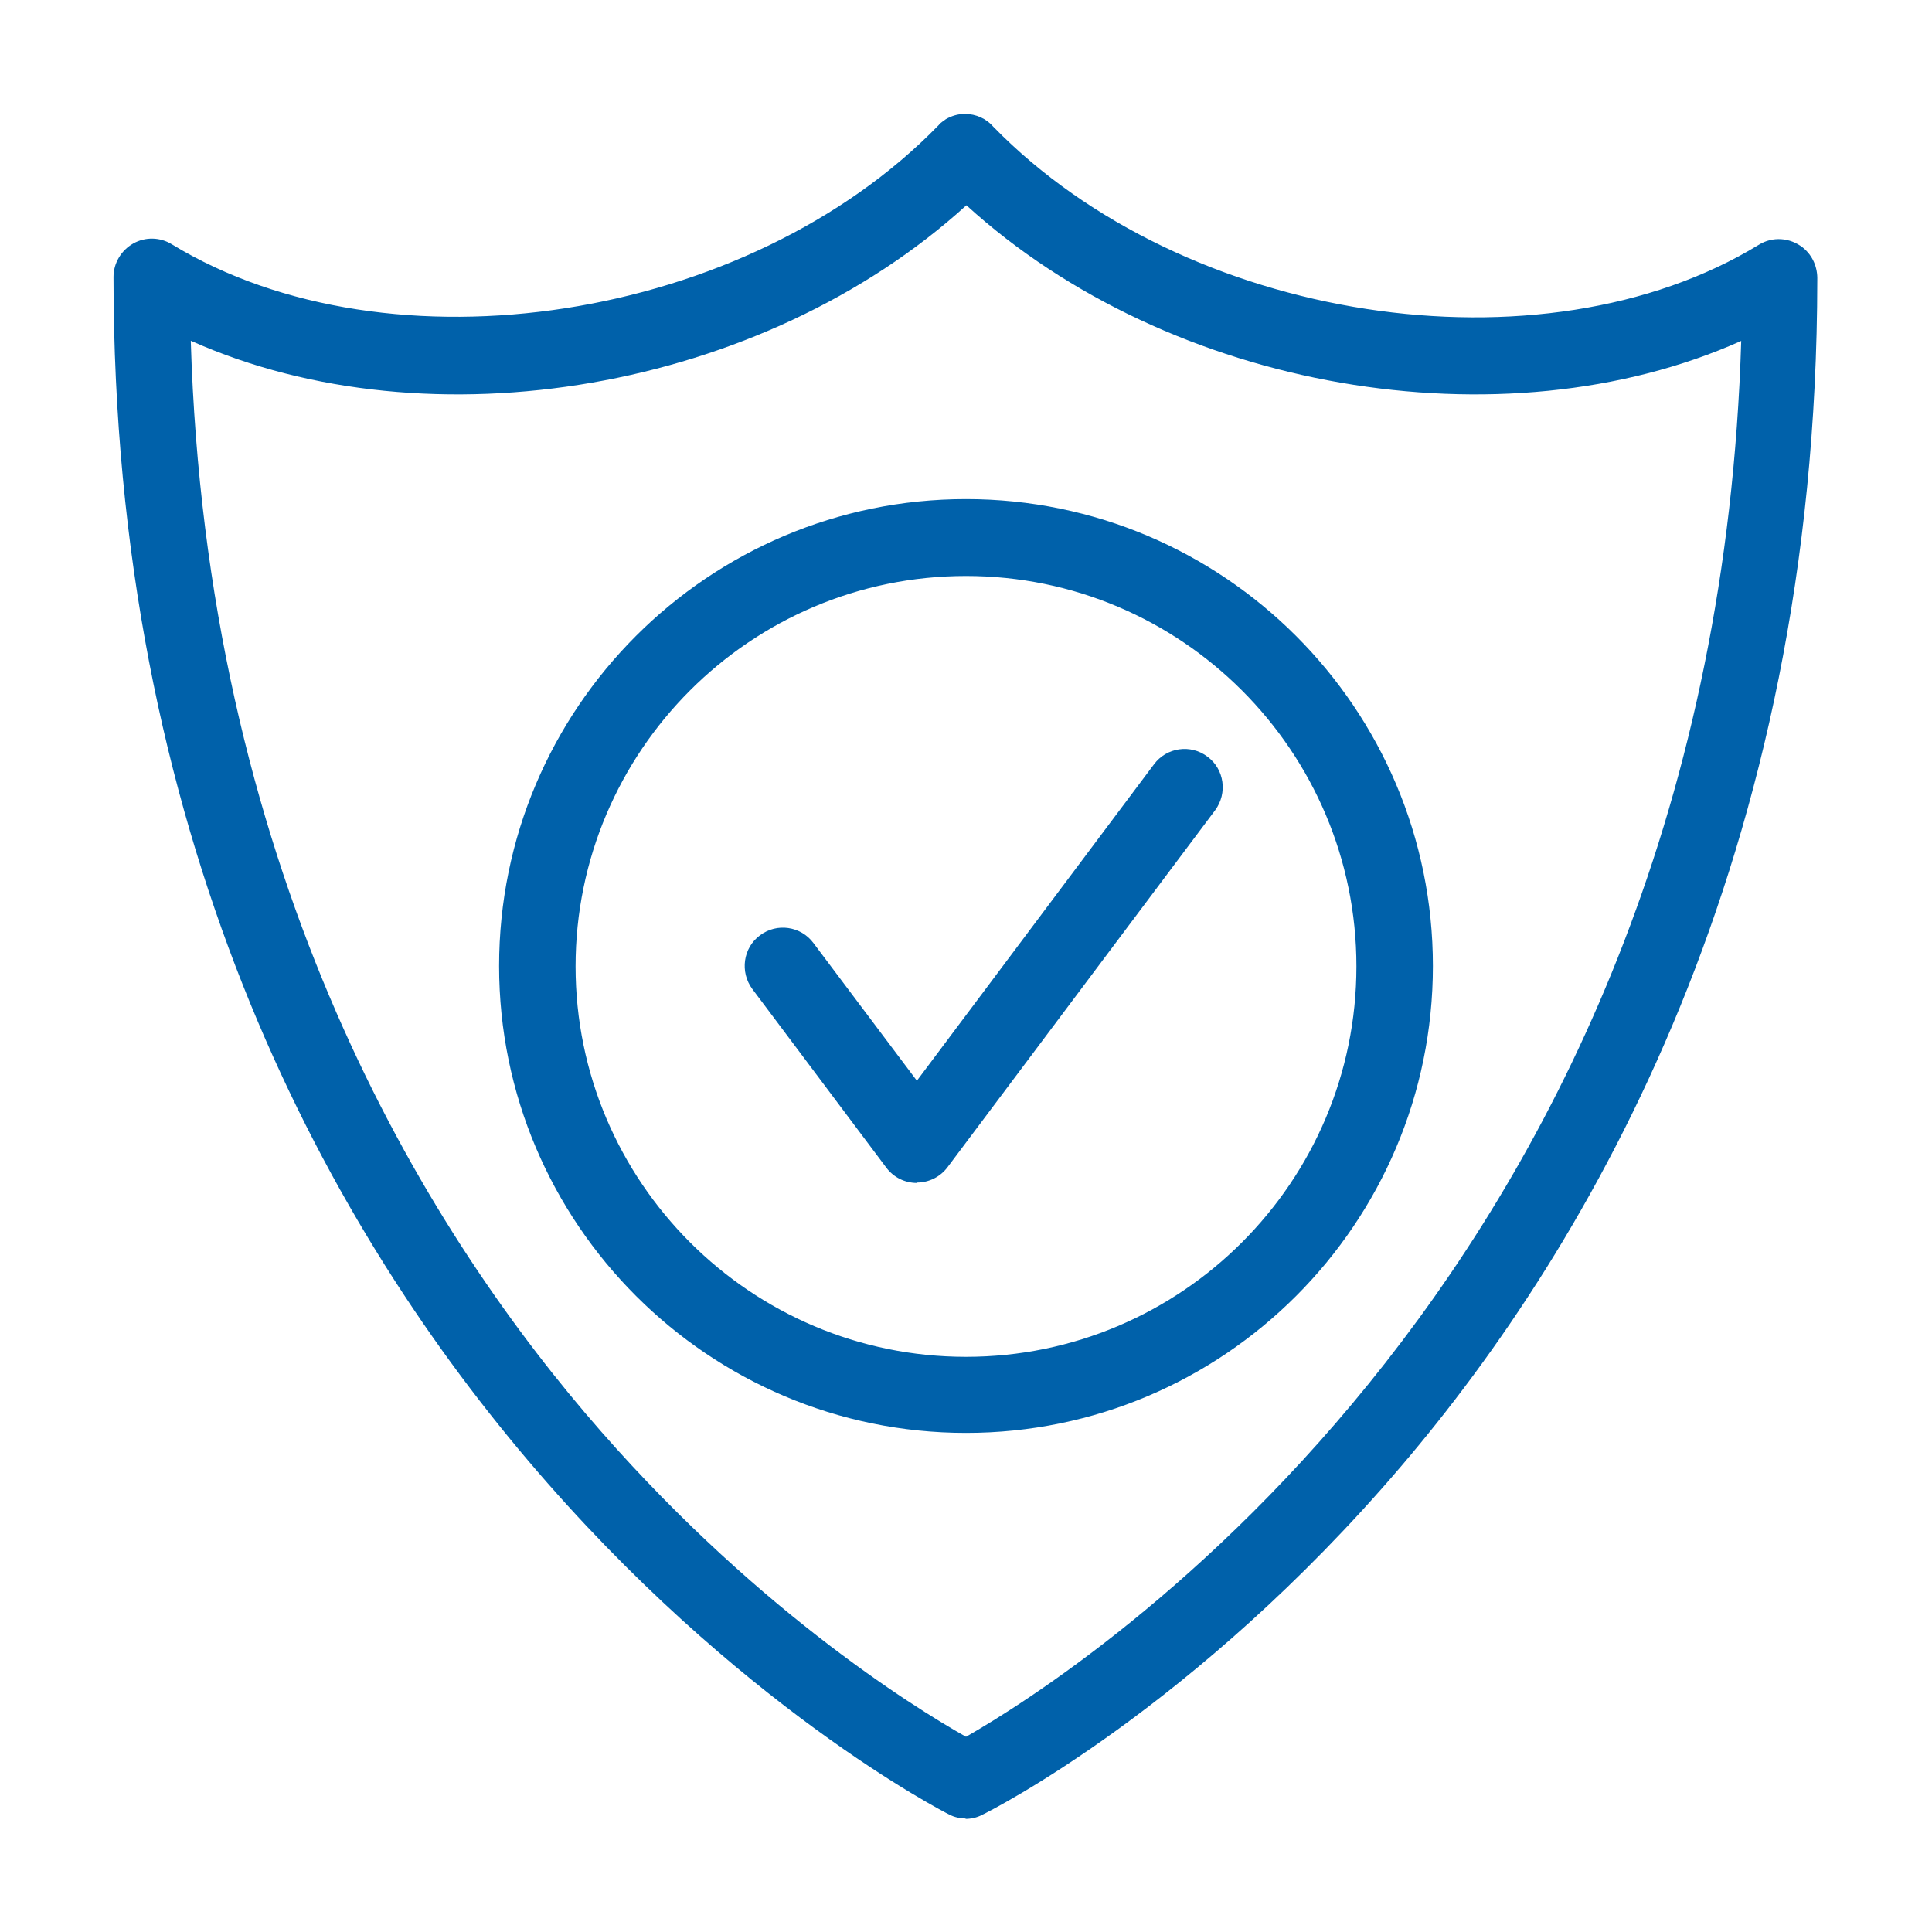<svg width="48" height="48" viewBox="0 0 48 48" fill="none" xmlns="http://www.w3.org/2000/svg">
<path fill-rule="evenodd" clip-rule="evenodd" d="M23.58 45.08C23.71 45.15 23.86 45.18 24 45.18L23.98 45.19C24.12 45.19 24.27 45.16 24.4 45.09C24.61 44.99 29.69 42.43 34.81 36.43C39.52 30.91 45.14 21.32 45.15 6.95C45.16 6.65 45.04 6.35 44.79 6.15C44.47 5.9 44.04 5.87 43.7 6.08C38.3 9.38 29.42 8.01 24.68 3.15C24.51 2.95 24.25 2.83 23.97 2.83C23.8 2.83 23.64 2.88 23.5 2.96C23.48 2.98 23.43 3.01 23.43 3.01C23.39 3.04 23.35 3.07 23.32 3.11C18.58 7.99 9.69 9.37 4.27 6.07C3.98 5.89 3.61 5.88 3.31 6.05C3.01 6.22 2.82 6.54 2.82 6.88C2.82 34.47 23.37 44.98 23.58 45.08ZM14.55 35.12C10.24 30.05 5.13 21.37 4.74 8.47H4.75C10.69 11.12 18.94 9.71 24.01 5.1C29.07 9.71 37.33 11.12 43.26 8.47C42.56 31.54 26.8 41.55 24 43.15C22.69 42.41 18.6 39.88 14.55 35.12ZM24 35.6C17.61 35.6 12.4 30.4 12.4 24C12.4 17.6 17.6 12.4 24 12.4C30.4 12.4 35.6 17.6 35.6 24C35.6 30.4 30.4 35.6 24 35.6ZM24 14.31C18.65 14.31 14.3 18.66 14.3 24.01C14.3 29.36 18.65 33.71 24 33.71C29.35 33.71 33.7 29.36 33.7 24.01C33.7 18.66 29.35 14.31 24 14.31ZM22.78 29.39C22.48 29.39 22.2 29.25 22.02 29.01L18.69 24.57C18.38 24.15 18.46 23.55 18.88 23.24C19.3 22.92 19.9 23.01 20.21 23.43L22.78 26.85L28.67 18.99C28.98 18.57 29.58 18.48 30 18.8C30.42 19.11 30.5 19.71 30.19 20.13L23.54 29C23.36 29.24 23.08 29.38 22.78 29.38V29.39Z" fill="#0061AA"/>
</svg>
